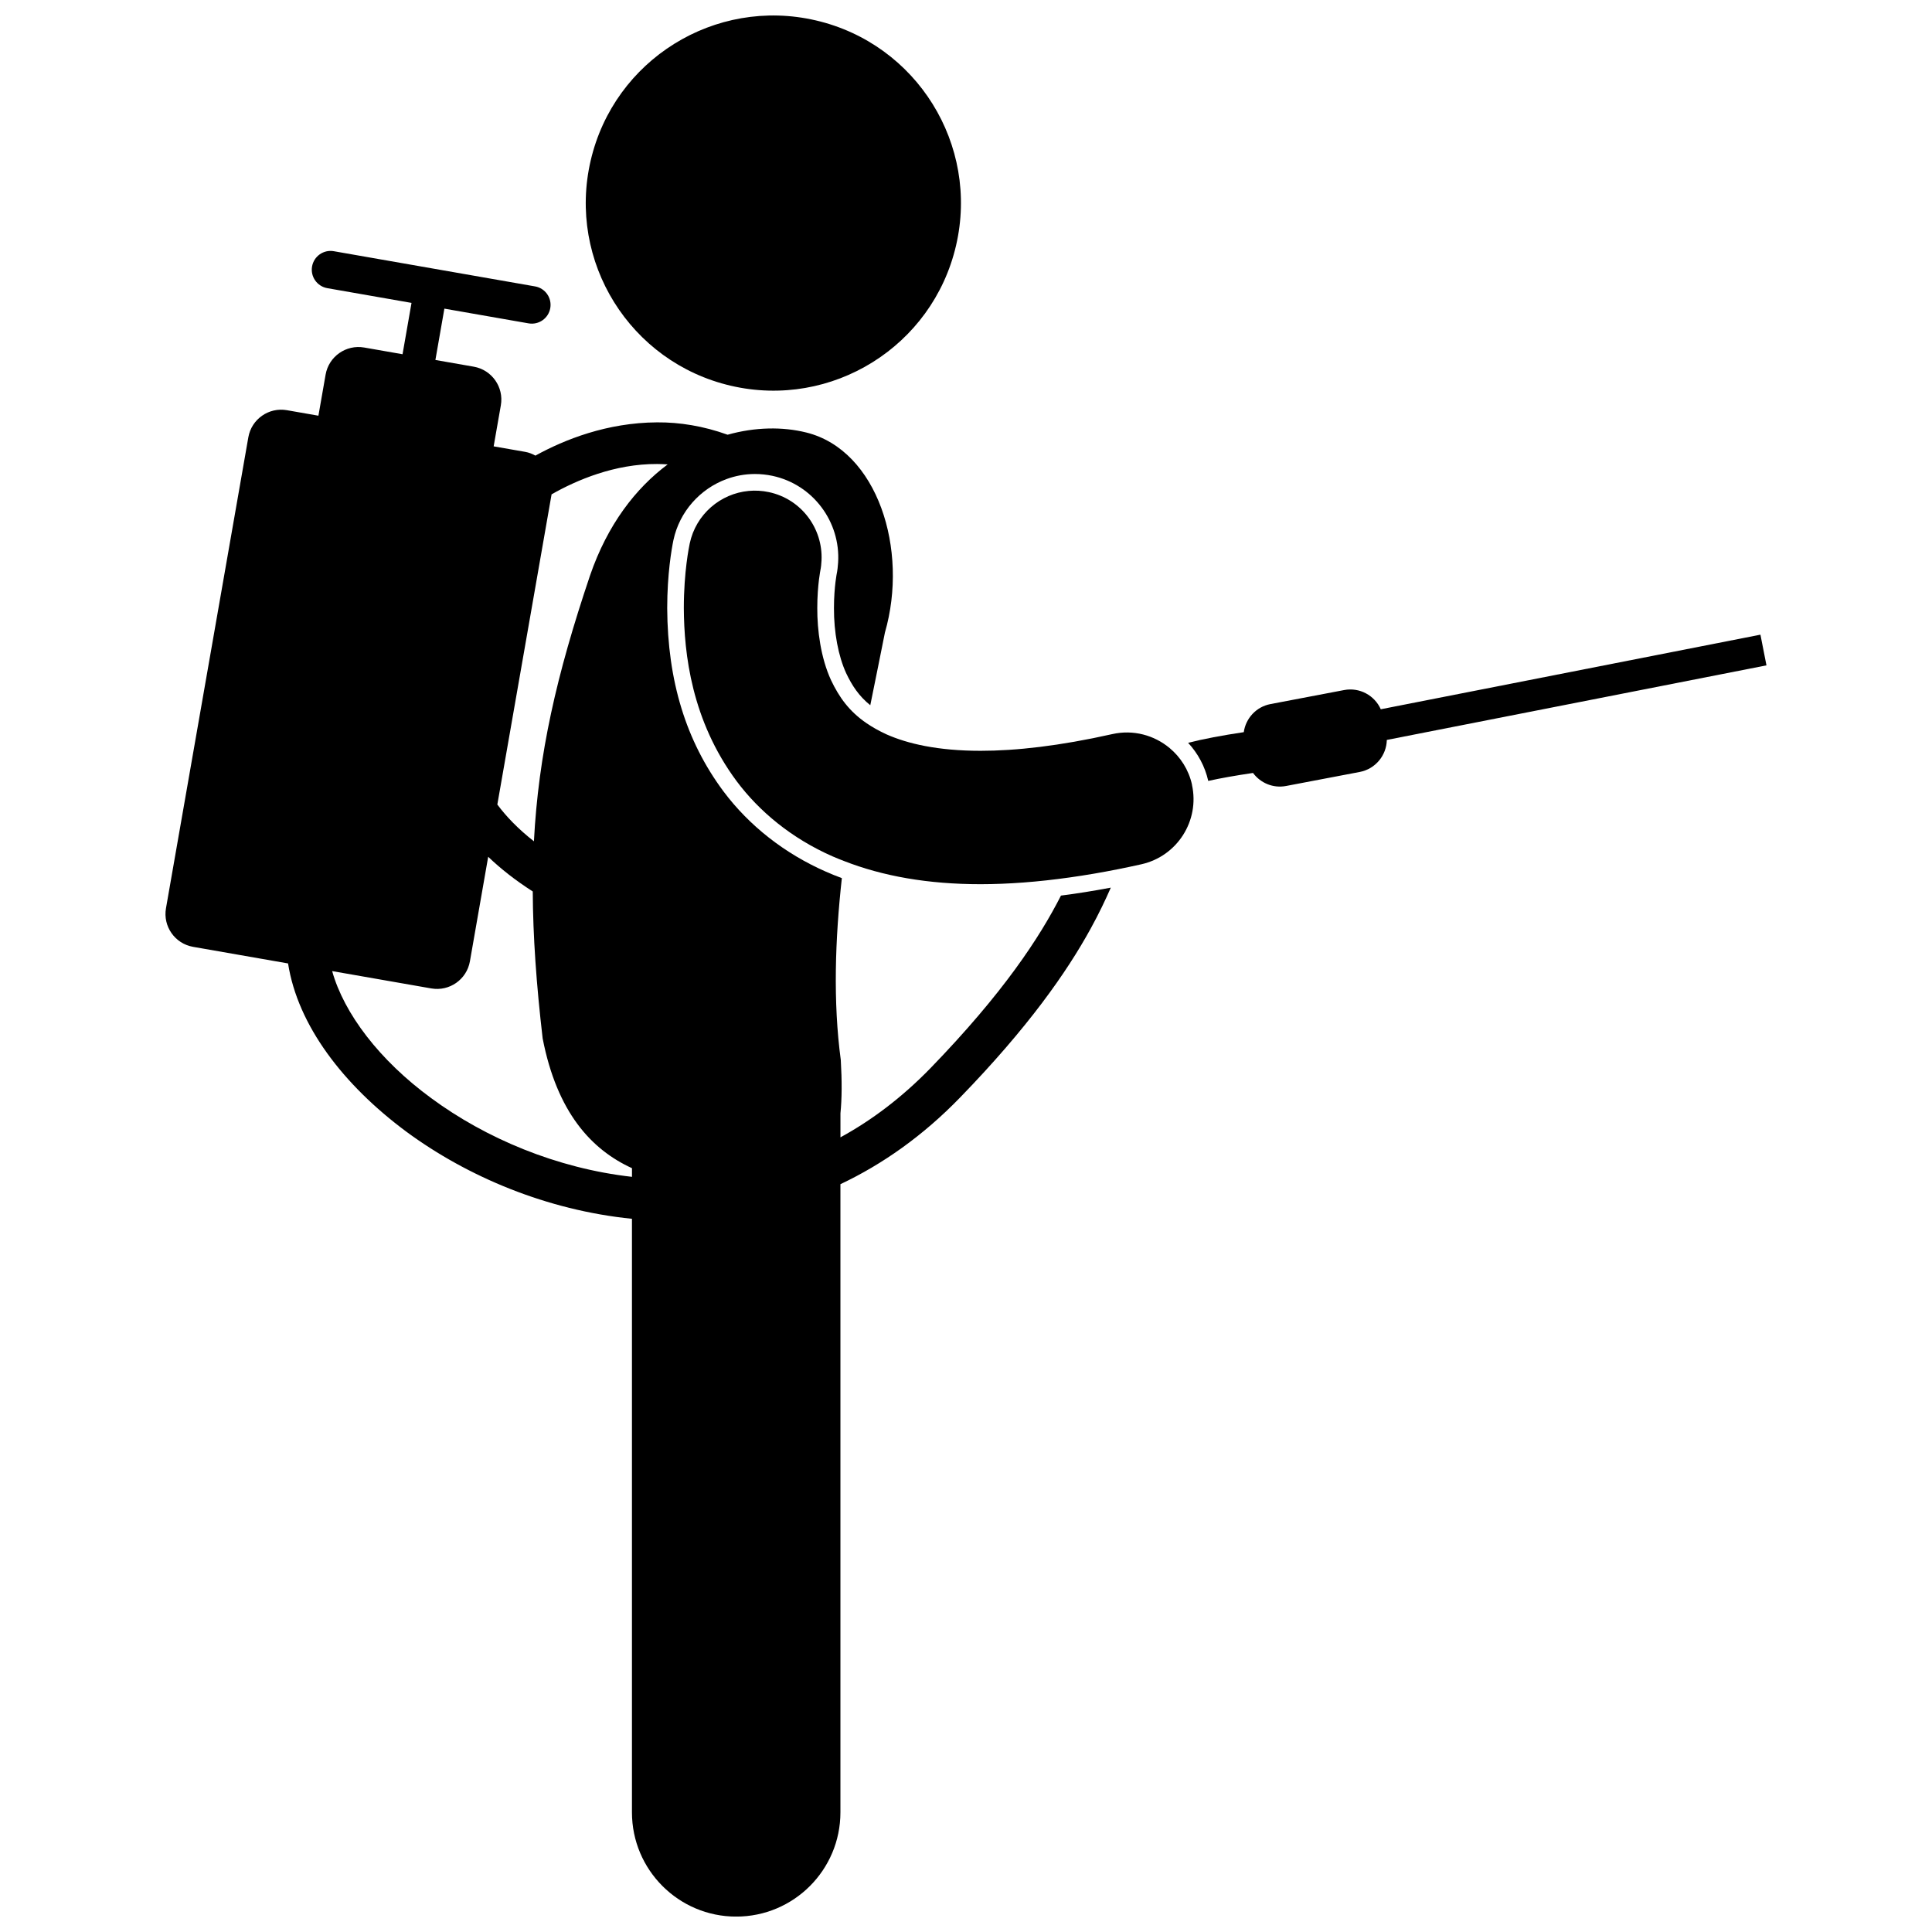 <?xml version="1.0" encoding="UTF-8"?>
<!-- Uploaded to: ICON Repo, www.svgrepo.com, Generator: ICON Repo Mixer Tools -->
<svg width="800px" height="800px" version="1.1" viewBox="144 144 512 512" xmlns="http://www.w3.org/2000/svg">
 <defs>
  <clipPath id="b">
   <path d="m299 148.09h100v99.906h-100z"/>
  </clipPath>
  <clipPath id="a">
   <path d="m187 210h252v441.9h-252z"/>
  </clipPath>
 </defs>
 <g clip-path="url(#b)">
  <path d="m360.22 149.41c26.734 6.227 43.363 32.945 37.137 59.684-6.227 26.734-32.949 43.359-59.684 37.133-26.738-6.227-43.363-32.945-37.137-59.68 6.223-26.738 32.945-43.363 59.684-37.137"/>
 </g>
 <g clip-path="url(#a)">
  <path d="m390.58 427.08c-7.582 7.797-15.598 13.816-23.852 18.328v-6.379c0.387-3.871 0.418-8.516 0.09-14.121-2.074-15.453-1.504-31.961 0.281-48.191-1.434-0.535-2.848-1.105-4.219-1.711-10.945-4.805-20.344-12.18-27.172-21.312-9.922-13.34-14.789-29.215-14.891-48.531 0.008-9.074 1.156-15.613 1.645-18.004 1.621-7.606 7.094-13.633 14.078-16.199 2.367-0.871 4.902-1.344 7.523-1.344 1.547 0 3.102 0.164 4.625 0.484 10.812 2.305 18.09 12.246 17.422 22.973-0.062 1.047-0.18 2.094-0.398 3.148l-0.051 0.305c-0.047 0.266-0.141 0.867-0.242 1.676-0.188 1.551-0.414 4.047-0.41 6.938-0.027 6.441 1.148 12.723 3.234 17.262 1.559 3.289 3.371 6.055 6.391 8.496 1.367-6.82 2.711-13.293 3.879-19.258 6.344-21.992-1.953-48.312-20.816-53.016-6.316-1.574-13.582-1.461-20.875 0.582-6.418-2.312-12.723-3.316-18.676-3.277-13.316 0.074-24.559 4.578-32.254 8.812-0.832-0.461-1.734-0.824-2.723-0.996l-8.344-1.457 1.906-10.883c0.84-4.809-2.379-9.387-7.184-10.23l-10.16-1.777 2.379-13.605 22.312 3.902c2.703 0.473 5.281-1.336 5.754-4.043 0.473-2.703-1.336-5.281-4.043-5.754l-53.332-9.328c-2.703-0.473-5.281 1.34-5.754 4.043-0.473 2.707 1.336 5.281 4.043 5.754l22.312 3.902-2.379 13.605-10.16-1.777c-4.809-0.84-9.387 2.375-10.23 7.184l-1.902 10.883-8.344-1.457c-4.809-0.844-9.391 2.375-10.23 7.184l-21.824 124.8c-0.844 4.812 2.375 9.391 7.184 10.23l25.168 4.398c2.566 16.41 14.621 32.176 31.363 44.598 16.242 11.957 37.23 20.797 59.773 23.074v157.3c0 15.25 12.371 27.625 27.621 27.625 15.258 0 27.625-12.371 27.625-27.625v-166.47c11.129-5.262 21.883-12.812 31.777-23.035 17.953-18.512 28.172-33.094 34.539-44.691 2.191-3.981 3.906-7.59 5.34-10.863-4.543 0.855-8.945 1.566-13.207 2.106-5.648 11.086-15.258 25.793-34.594 45.746zm-69.637-160.01c-8.484 6.32-15.941 15.953-20.578 29.438-8.934 26.477-13.668 47.48-14.871 70.445-4.168-3.266-7.32-6.555-9.695-9.746l14.375-82.203c6.633-3.773 16.742-8.098 27.977-8.039 0.922 0.008 1.855 0.047 2.793 0.105zm-62.68 167.94c-13.738-10.051-23.105-22.453-26.238-33.66l26.277 4.594c4.809 0.84 9.387-2.375 10.23-7.184l4.844-27.703c3.289 3.156 7.195 6.238 11.809 9.188 0.062 11.863 0.945 24.531 2.625 38.953 3.805 19.566 12.895 29.465 23.672 34.383v2.293c-19.953-2.242-38.812-10.23-53.219-20.863z"/>
 </g>
 <path d="m509.92 331.96c-1.629-3.656-5.598-5.867-9.707-5.09l-19.535 3.719c-3.812 0.727-6.547 3.805-7.066 7.441-5.789 0.867-10.621 1.777-14.75 2.82 2.578 2.785 4.465 6.231 5.336 10.098 3.305-0.727 7.231-1.426 11.863-2.109 1.957 2.644 5.293 4.109 8.742 3.457l19.535-3.719c4.176-0.793 7.094-4.402 7.184-8.488l100.61-19.762-1.598-8.133z"/>
 <path d="m459.89 351.92c-0.883-3.934-3.031-7.246-5.894-9.652-4.078-3.418-9.633-4.981-15.227-3.723-14.031 3.152-25.582 4.43-34.887 4.426-11.422 0-19.371-1.891-24.91-4.34-2.019-0.926-3.762-1.906-5.289-2.949-4.688-3.195-7.324-6.961-9.457-11.449-2.715-5.91-3.664-13.219-3.637-19.102-0.004-3.078 0.23-5.734 0.445-7.504 0.113-0.883 0.215-1.543 0.281-1.938 0.039-0.195 0.062-0.324 0.07-0.375l-0.004-0.004c0.195-0.938 0.293-1.871 0.332-2.797 0.402-8.488-5.367-16.27-13.957-18.098-1.797-0.383-3.594-0.477-5.336-0.316-7.492 0.699-13.988 6.172-15.633 13.922v-0.004c-0.176 0.848-1.555 7.453-1.566 17.109 0.066 12.117 2.039 29.805 14.012 45.914 5.961 7.969 14.523 15.129 25.422 19.914 0.961 0.426 1.961 0.812 2.953 1.199 10.281 4.031 22.32 6.176 36.262 6.168 7.301-0.004 15.156-0.594 23.609-1.789 4.164-0.586 8.457-1.309 12.93-2.207 1.996-0.398 4.027-0.828 6.09-1.289 9.496-2.141 15.465-11.539 13.391-21.031 0.008-0.027 0.008-0.055 0-0.086z"/>
</svg>